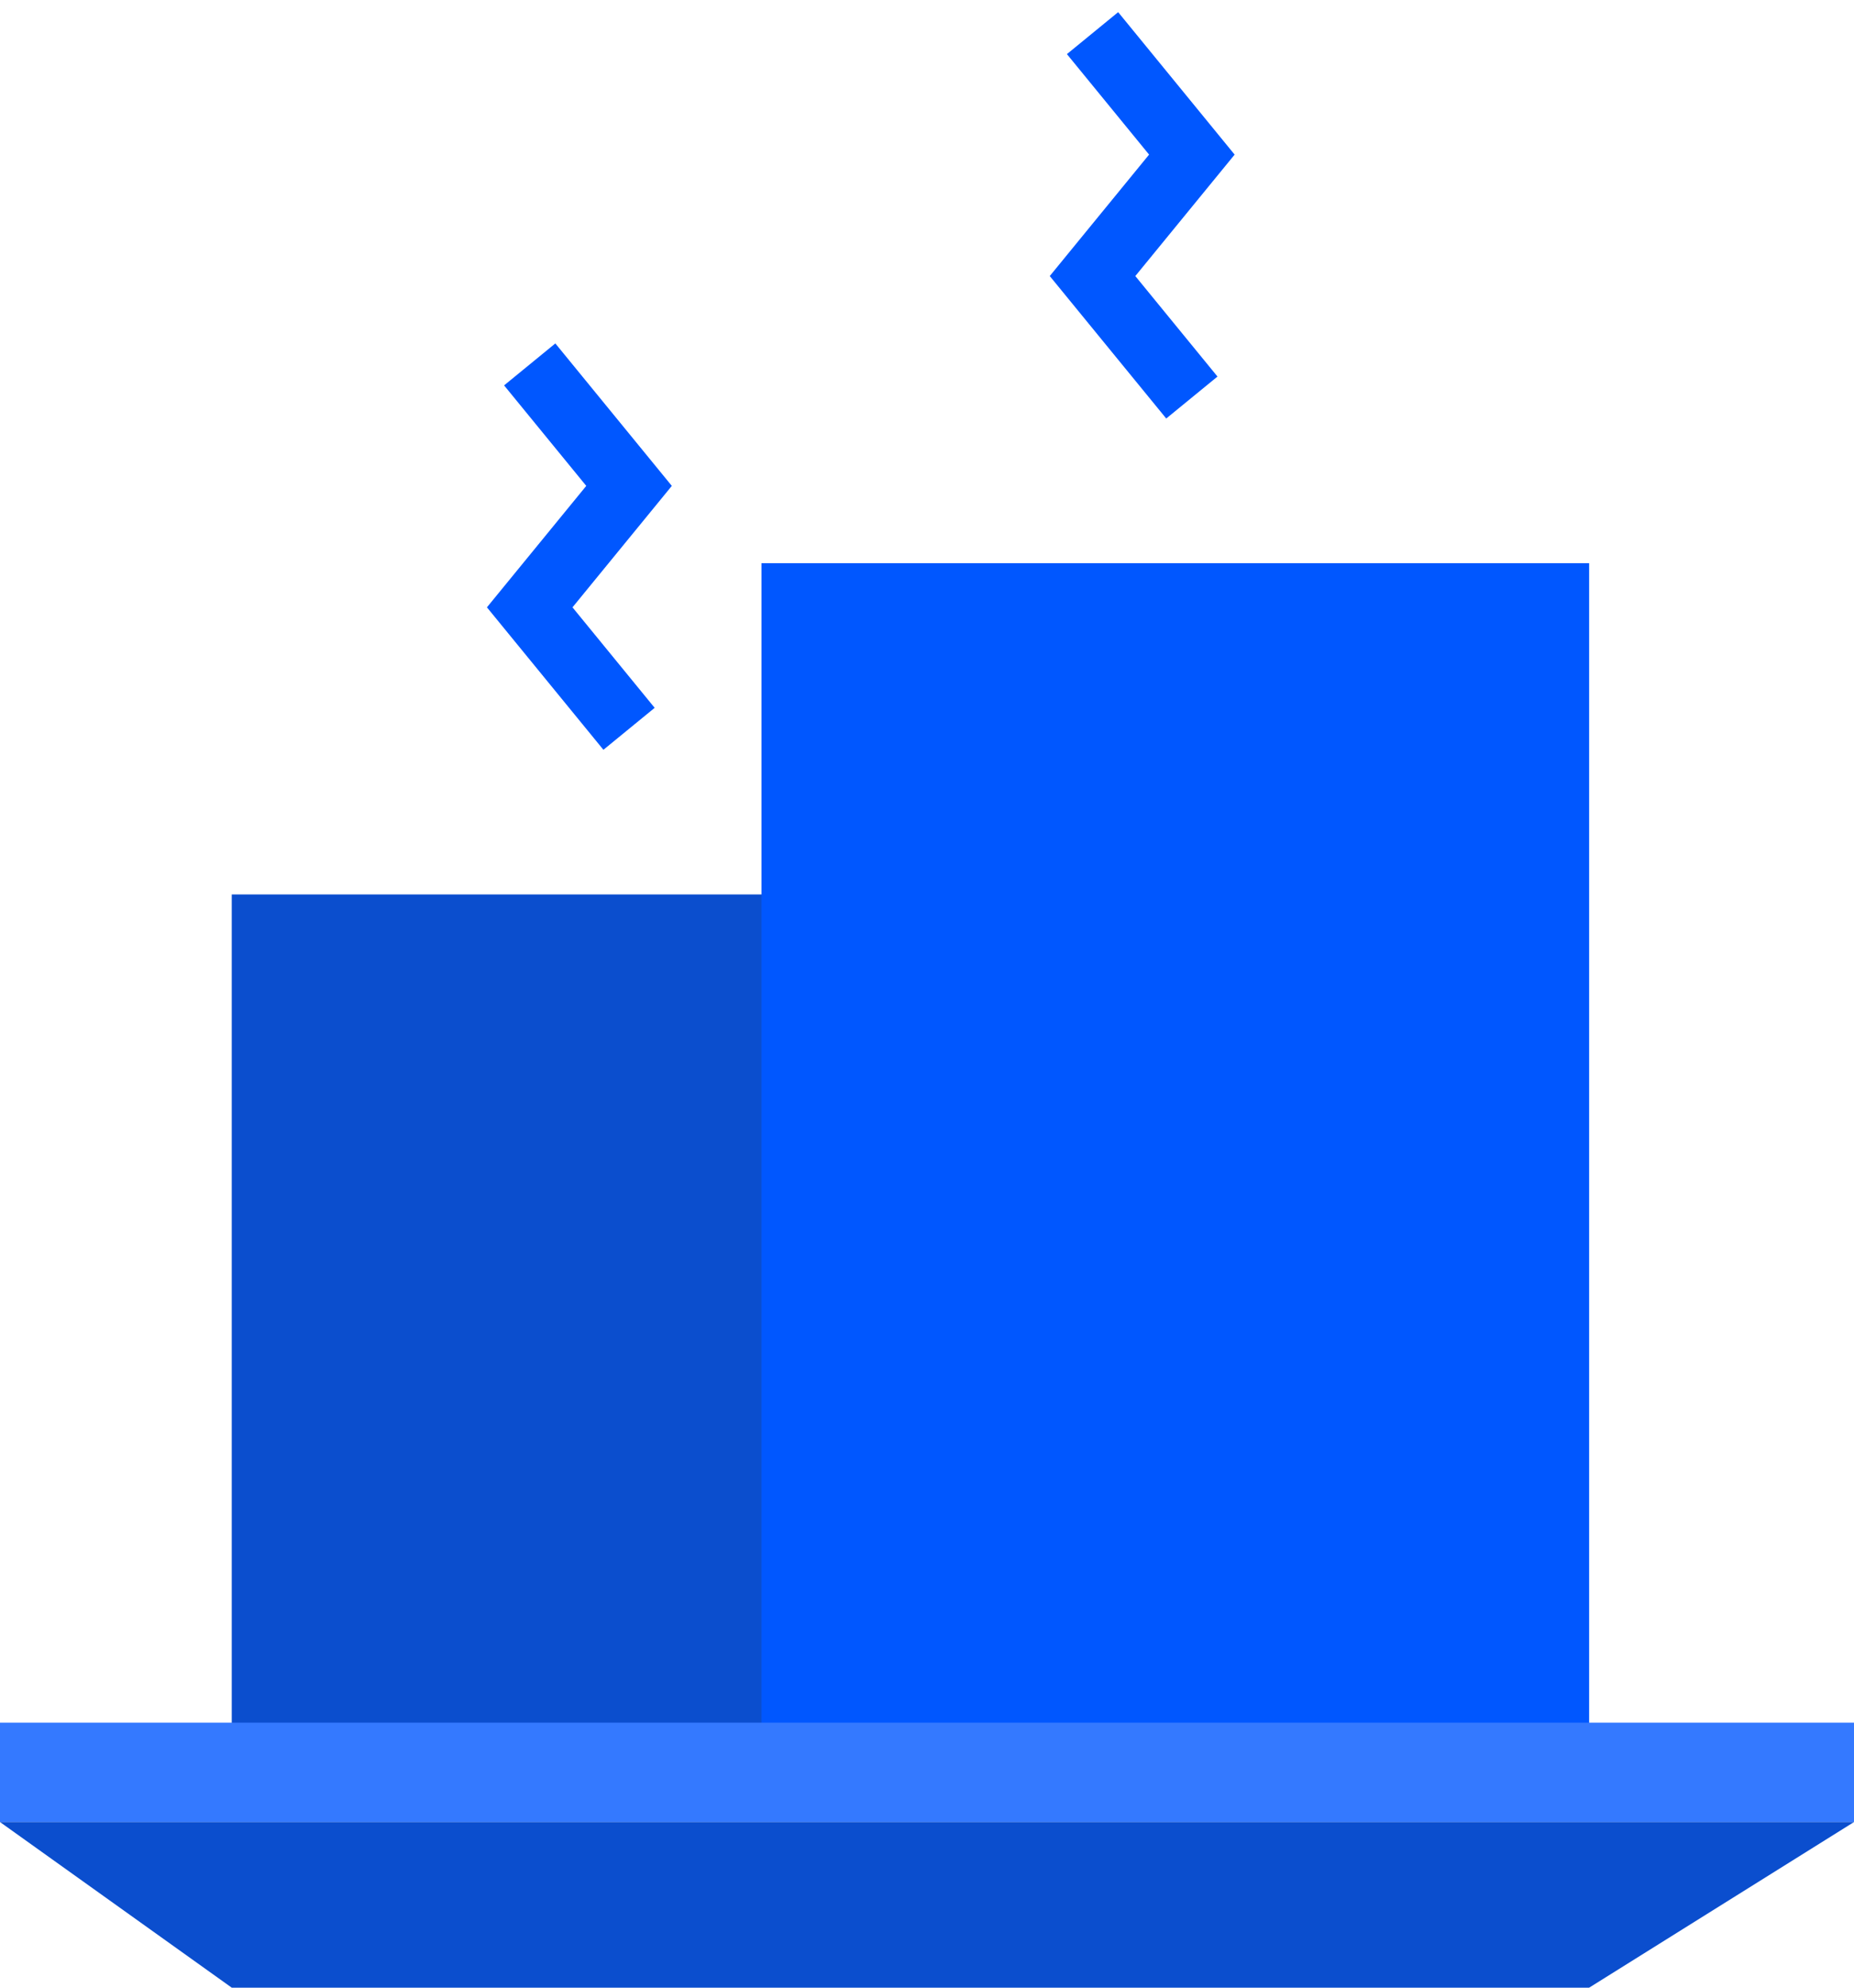 <svg width="56" height="60" viewBox="0 0 56 60" fill="none" xmlns="http://www.w3.org/2000/svg">
<g id="icon-2.svg" clip-path="url(#clip0_1_267)">
<path id="Vector" d="M28 27H7V53H28V27Z" fill="#0B4ECE"/>
<path id="Vector_2" d="M48 17H23V53H48V17Z" fill="#0057FF"/>
<path id="Vector_3" d="M36 12L33 8.333L36 4.667L33 1" stroke="#0057FF" stroke-width="2"/>
<path id="Vector_4" d="M19 22L16 18.333L19 14.667L16 11" stroke="#0057FF" stroke-width="2"/>
<path id="Vector_5" d="M56 52H0V55H56V52Z" fill="#3479FF"/>
<path id="Vector_6" d="M0 55H56L48 60H7L0 55Z" fill="#0B4ECE"/>
</g>
<defs>
<clipPath id="clip0_1_267">
<rect width="56" height="60" fill="white"/>
</clipPath>
</defs>
</svg>
